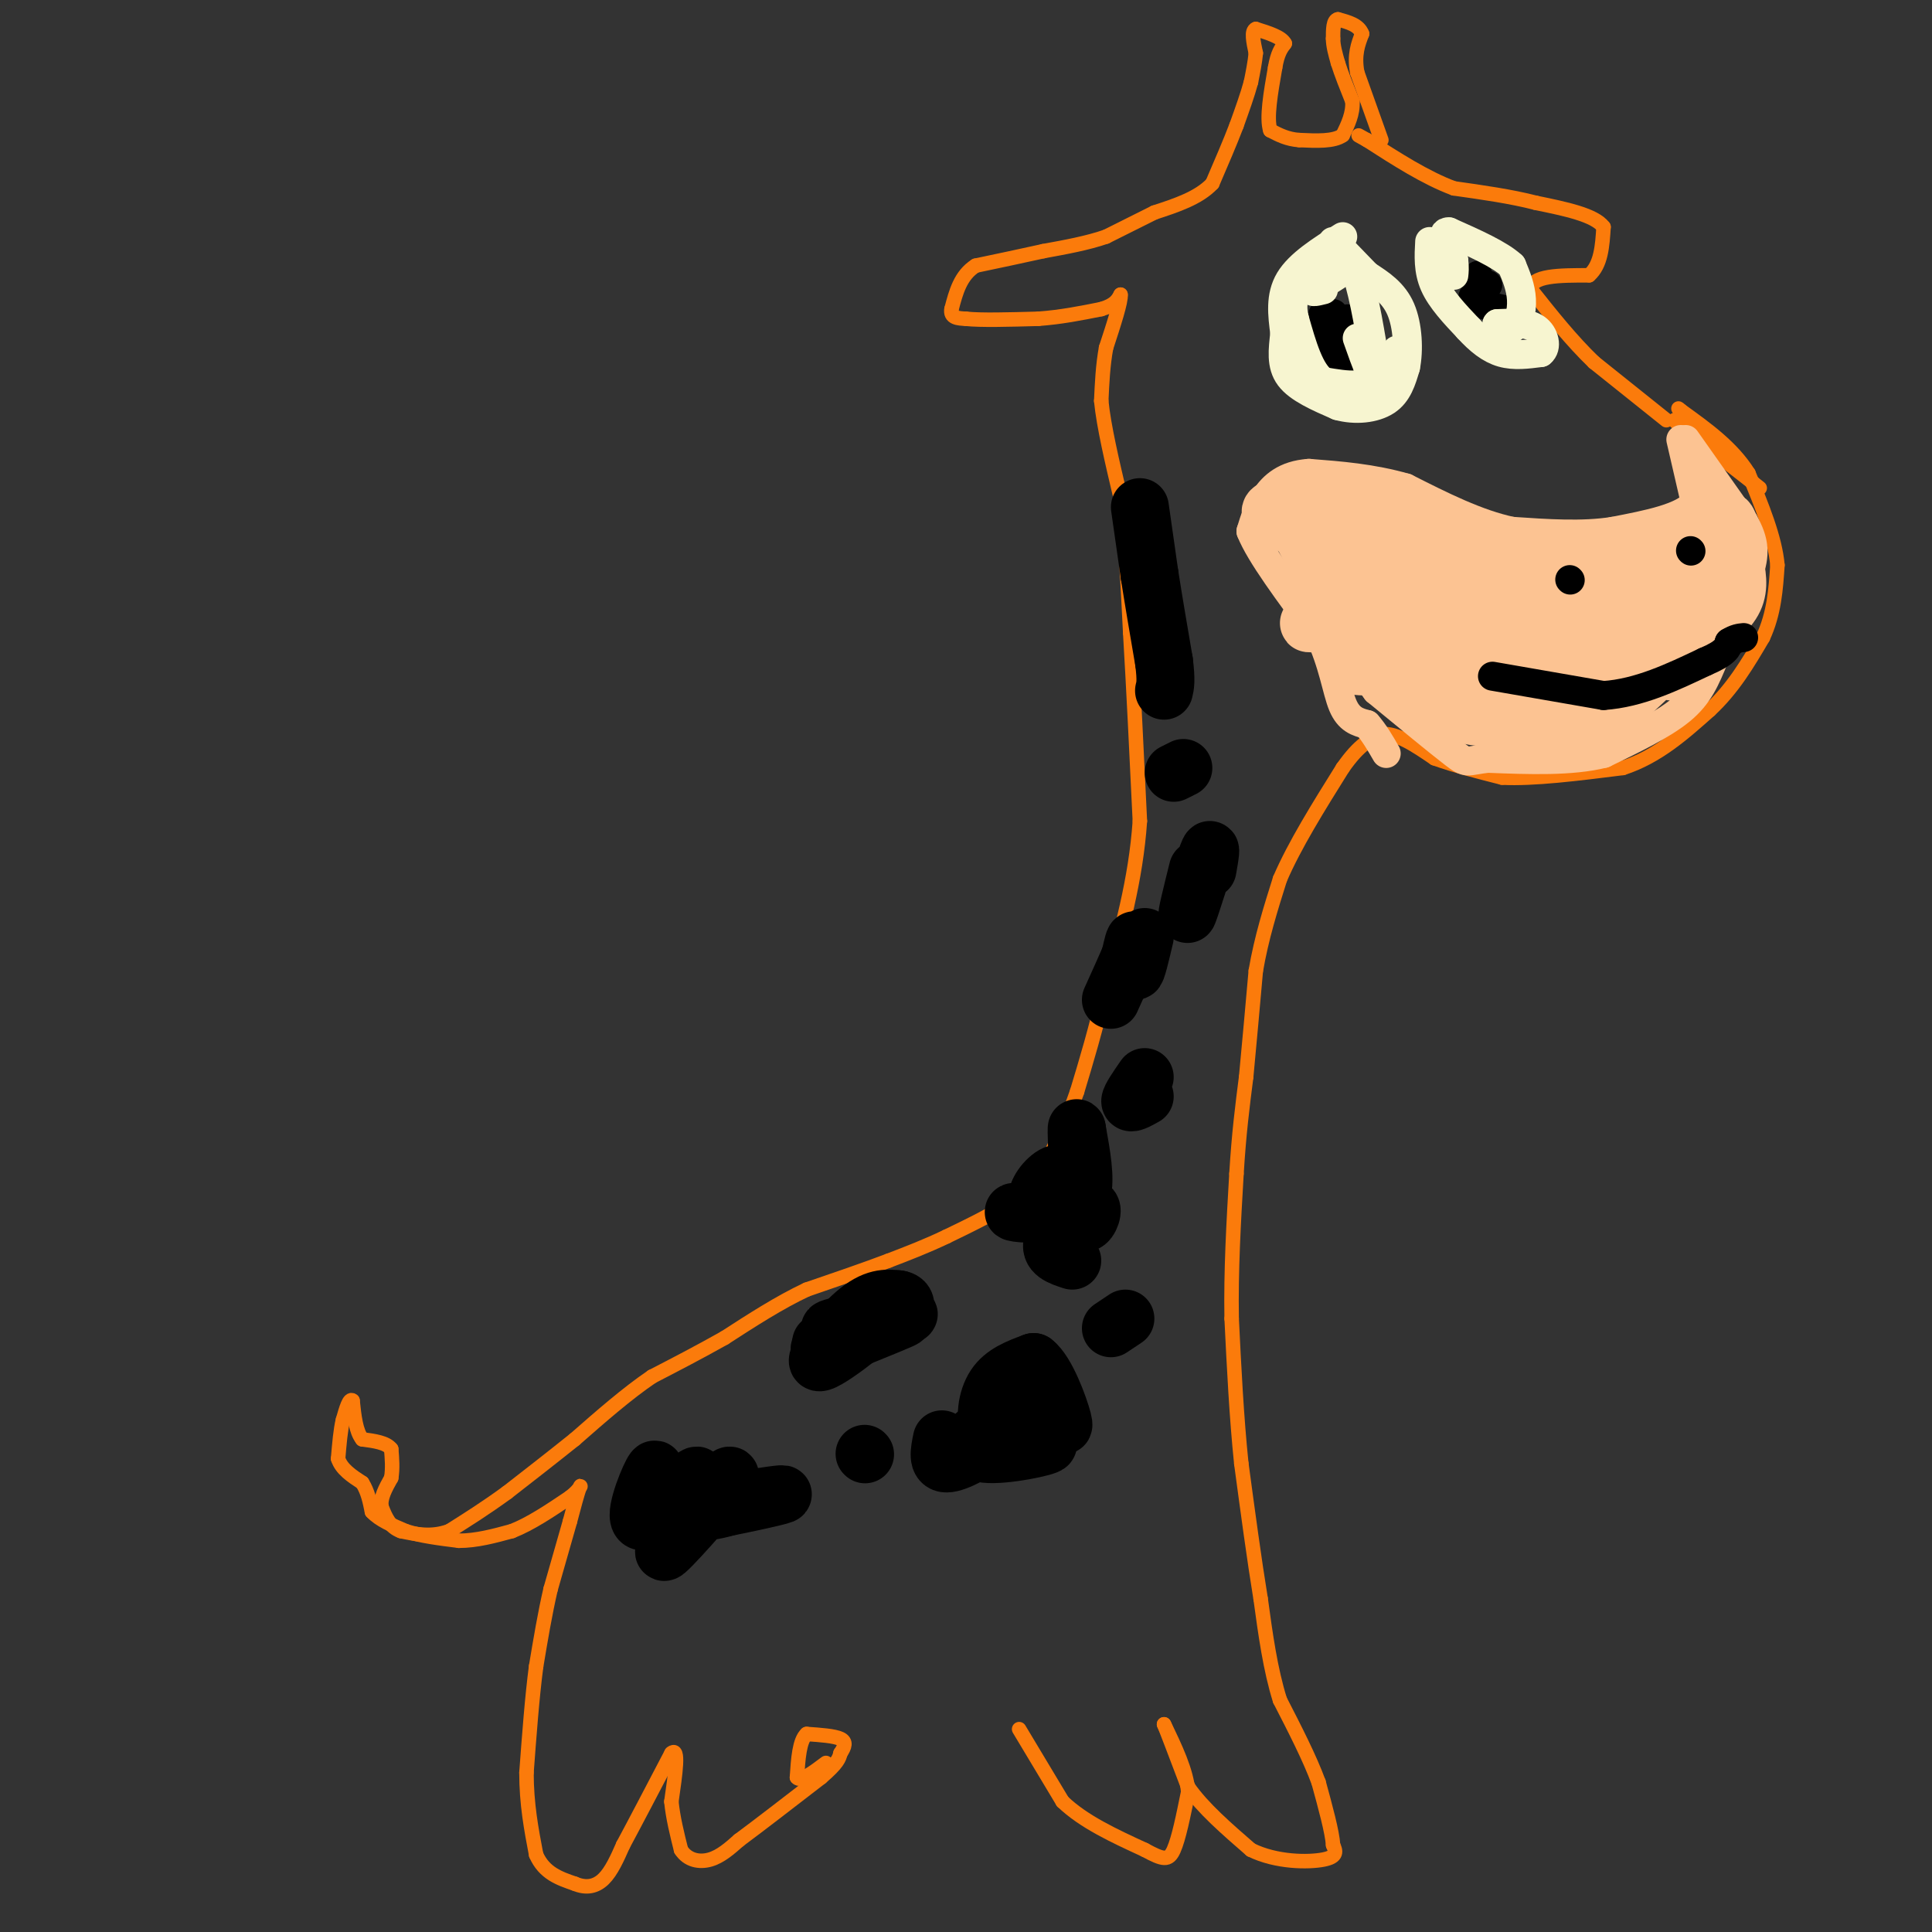<svg viewBox='0 0 400 400' version='1.1' xmlns='http://www.w3.org/2000/svg' xmlns:xlink='http://www.w3.org/1999/xlink'><rect x="0" y="0" width="400" height="400" fill="#333333" stroke="none"/><g fill='none' stroke='#FB7B0B' stroke-width='3' stroke-linecap='round' stroke-linejoin='round'><path d='M345,87c0.000,0.000 -15.000,-12.000 -15,-12'/><path d='M330,75c-4.667,-4.500 -8.833,-9.750 -13,-15'/><path d='M317,60c-0.167,-3.000 5.917,-3.000 12,-3'/><path d='M329,57c2.500,-2.167 2.750,-6.083 3,-10'/><path d='M332,47c-1.833,-2.500 -7.917,-3.750 -14,-5'/><path d='M318,42c-5.167,-1.333 -11.083,-2.167 -17,-3'/><path d='M301,39c-5.833,-2.167 -11.917,-6.083 -18,-10'/><path d='M283,29c-3.000,-1.667 -1.500,-0.833 0,0'/><path d='M286,29c0.000,0.000 -5.000,-14.000 -5,-14'/><path d='M281,15c-0.667,-3.667 0.167,-5.833 1,-8'/><path d='M282,7c-0.667,-1.833 -2.833,-2.417 -5,-3'/><path d='M277,4c-1.000,0.167 -1.000,2.083 -1,4'/><path d='M276,8c0.000,1.500 0.500,3.250 1,5'/><path d='M277,13c0.667,2.167 1.833,5.083 3,8'/><path d='M280,21c0.167,2.500 -0.917,4.750 -2,7'/><path d='M278,28c-1.833,1.333 -5.417,1.167 -9,1'/><path d='M269,29c-2.500,-0.167 -4.250,-1.083 -6,-2'/><path d='M263,27c-0.833,-2.500 0.083,-7.750 1,-13'/><path d='M264,14c0.500,-3.000 1.250,-4.000 2,-5'/><path d='M266,9c-0.667,-1.333 -3.333,-2.167 -6,-3'/><path d='M260,6c-1.000,0.333 -0.500,2.667 0,5'/><path d='M260,11c-0.167,1.833 -0.583,3.917 -1,6'/><path d='M259,17c-0.667,2.500 -1.833,5.750 -3,9'/><path d='M256,26c-1.333,3.500 -3.167,7.750 -5,12'/><path d='M251,38c-2.833,3.000 -7.417,4.500 -12,6'/><path d='M239,44c-3.667,1.833 -6.833,3.417 -10,5'/><path d='M229,49c-3.833,1.333 -8.417,2.167 -13,3'/><path d='M216,52c-4.500,1.000 -9.250,2.000 -14,3'/><path d='M202,55c-3.167,2.000 -4.083,5.500 -5,9'/><path d='M197,64c-0.333,1.833 1.333,1.917 3,2'/><path d='M200,66c3.000,0.333 9.000,0.167 15,0'/><path d='M215,66c4.667,-0.333 8.833,-1.167 13,-2'/><path d='M228,64c2.833,-0.833 3.417,-1.917 4,-3'/><path d='M232,61c0.167,1.333 -1.417,6.167 -3,11'/><path d='M229,72c-0.667,3.667 -0.833,7.333 -1,11'/><path d='M228,83c0.500,5.167 2.250,12.583 4,20'/><path d='M232,103c1.000,8.000 1.500,18.000 2,28'/><path d='M234,131c0.667,11.167 1.333,25.083 2,39'/><path d='M236,170c-0.833,12.167 -3.917,23.083 -7,34'/><path d='M229,204c-2.167,9.333 -4.083,15.667 -6,22'/><path d='M223,226c-2.167,6.333 -4.583,11.167 -7,16'/><path d='M216,242c-2.333,3.833 -4.667,5.417 -7,7'/><path d='M209,249c-3.333,2.333 -8.167,4.667 -13,7'/><path d='M196,256c-4.167,2.000 -8.083,3.500 -12,5'/><path d='M184,261c-4.833,1.833 -10.917,3.917 -17,6'/><path d='M167,267c-5.667,2.667 -11.333,6.333 -17,10'/><path d='M150,277c-5.333,3.000 -10.167,5.500 -15,8'/><path d='M135,285c-5.167,3.500 -10.583,8.250 -16,13'/><path d='M119,298c-5.000,4.000 -9.500,7.500 -14,11'/><path d='M105,309c-4.333,3.167 -8.167,5.583 -12,8'/><path d='M93,317c-3.667,1.333 -6.833,0.667 -10,0'/><path d='M83,317c-2.333,-0.833 -3.167,-2.917 -4,-5'/><path d='M79,312c-0.333,-1.833 0.833,-3.917 2,-6'/><path d='M81,306c0.333,-2.000 0.167,-4.000 0,-6'/><path d='M81,300c-1.000,-1.333 -3.500,-1.667 -6,-2'/><path d='M75,298c-1.333,-1.667 -1.667,-4.833 -2,-8'/><path d='M73,290c-0.667,-0.667 -1.333,1.667 -2,4'/><path d='M71,294c-0.500,2.000 -0.750,5.000 -1,8'/><path d='M70,302c0.667,2.167 2.833,3.583 5,5'/><path d='M75,307c1.167,1.833 1.583,3.917 2,6'/><path d='M77,313c1.500,1.667 4.250,2.833 7,4'/><path d='M84,317c3.000,1.000 7.000,1.500 11,2'/><path d='M95,319c3.667,0.000 7.333,-1.000 11,-2'/><path d='M106,317c3.833,-1.500 7.917,-4.250 12,-7'/><path d='M118,310c2.400,-1.844 2.400,-2.956 2,-2c-0.400,0.956 -1.200,3.978 -2,7'/><path d='M118,315c-1.000,3.500 -2.500,8.750 -4,14'/><path d='M114,329c-1.167,5.000 -2.083,10.500 -3,16'/><path d='M111,345c-0.833,6.333 -1.417,14.167 -2,22'/><path d='M109,367c0.000,6.500 1.000,11.750 2,17'/><path d='M111,384c1.667,3.833 4.833,4.917 8,6'/><path d='M119,390c2.400,1.022 4.400,0.578 6,-1c1.600,-1.578 2.800,-4.289 4,-7'/><path d='M129,382c2.333,-4.333 6.167,-11.667 10,-19'/><path d='M139,363c1.667,-1.500 0.833,4.250 0,10'/><path d='M139,373c0.333,3.333 1.167,6.667 2,10'/><path d='M141,383c1.378,2.178 3.822,2.622 6,2c2.178,-0.622 4.089,-2.311 6,-4'/><path d='M153,381c3.833,-2.833 10.417,-7.917 17,-13'/><path d='M170,368c3.500,-3.000 3.750,-4.000 4,-5'/><path d='M174,363c0.933,-1.400 1.267,-2.400 0,-3c-1.267,-0.600 -4.133,-0.800 -7,-1'/><path d='M167,359c-1.500,1.333 -1.750,5.167 -2,9'/><path d='M165,368c0.667,1.000 3.333,-1.000 6,-3'/><path d='M211,358c0.000,0.000 9.000,15.000 9,15'/><path d='M220,373c4.333,4.167 10.667,7.083 17,10'/><path d='M237,383c3.844,2.089 4.956,2.311 6,0c1.044,-2.311 2.022,-7.156 3,-12'/><path d='M246,371c-0.333,-4.333 -2.667,-9.167 -5,-14'/><path d='M241,357c0.000,-0.167 2.500,6.417 5,13'/><path d='M246,370c3.000,4.333 8.000,8.667 13,13'/><path d='M259,383c5.267,2.600 11.933,2.600 15,2c3.067,-0.600 2.533,-1.800 2,-3'/><path d='M276,382c-0.167,-2.667 -1.583,-7.833 -3,-13'/><path d='M273,369c-1.833,-5.000 -4.917,-11.000 -8,-17'/><path d='M265,352c-2.000,-6.333 -3.000,-13.667 -4,-21'/><path d='M261,331c-1.333,-8.167 -2.667,-18.083 -4,-28'/><path d='M257,303c-1.000,-9.667 -1.500,-19.833 -2,-30'/><path d='M255,273c-0.167,-10.000 0.417,-20.000 1,-30'/><path d='M256,243c0.500,-8.333 1.250,-14.167 2,-20'/><path d='M258,223c0.667,-7.000 1.333,-14.500 2,-22'/><path d='M260,201c1.167,-6.833 3.083,-12.917 5,-19'/><path d='M265,182c3.000,-7.000 8.000,-15.000 13,-23'/><path d='M278,159c3.500,-5.000 5.750,-6.000 8,-7'/><path d='M286,152c3.167,-0.333 7.083,2.333 11,5'/><path d='M297,157c4.167,1.500 9.083,2.750 14,4'/><path d='M311,161c6.500,0.333 15.750,-0.833 25,-2'/><path d='M336,159c7.167,-2.333 12.583,-7.167 18,-12'/><path d='M354,147c4.833,-4.500 7.917,-9.750 11,-15'/><path d='M365,132c2.333,-5.000 2.667,-10.000 3,-15'/><path d='M368,117c-0.500,-5.667 -3.250,-12.333 -6,-19'/><path d='M362,98c-3.333,-5.333 -8.667,-9.167 -14,-13'/><path d='M348,85c-1.667,-1.500 1.167,1.250 4,4'/><path d='M352,89c-0.578,0.089 -4.022,-1.689 -5,-2c-0.978,-0.311 0.511,0.844 2,2'/><path d='M349,89c2.667,2.167 8.333,6.583 14,11'/><path d='M363,100c2.333,1.833 1.167,0.917 0,0'/></g>
<g fill='none' stroke='#FCC392' stroke-width='6' stroke-linecap='round' stroke-linejoin='round'><path d='M348,91c0.000,0.000 3.000,13.000 3,13'/><path d='M351,104c-2.333,3.167 -9.667,4.583 -17,6'/><path d='M334,110c-6.333,1.000 -13.667,0.500 -21,0'/><path d='M313,110c-7.167,-1.500 -14.583,-5.250 -22,-9'/><path d='M291,101c-7.000,-2.000 -13.500,-2.500 -20,-3'/><path d='M271,98c-4.978,0.333 -7.422,2.667 -9,5c-1.578,2.333 -2.289,4.667 -3,7'/><path d='M259,110c1.833,4.667 7.917,12.833 14,21'/><path d='M273,131c3.067,6.422 3.733,11.978 5,15c1.267,3.022 3.133,3.511 5,4'/><path d='M283,150c1.500,1.667 2.750,3.833 4,6'/><path d='M349,91c0.000,0.000 12.000,17.000 12,17'/><path d='M361,108c2.400,4.333 2.400,6.667 1,11c-1.400,4.333 -4.200,10.667 -7,17'/><path d='M355,136c-1.933,4.689 -3.267,7.911 -7,11c-3.733,3.089 -9.867,6.044 -16,9'/><path d='M332,156c-6.667,1.667 -15.333,1.333 -24,1'/><path d='M308,157c-4.578,0.511 -4.022,1.289 -7,-1c-2.978,-2.289 -9.489,-7.644 -16,-13'/><path d='M285,143c-5.667,-7.333 -11.833,-19.167 -18,-31'/><path d='M267,112c-3.667,-5.833 -3.833,-4.917 -4,-4'/></g>
<g fill='none' stroke='#FCC392' stroke-width='12' stroke-linecap='round' stroke-linejoin='round'><path d='M293,119c-5.167,-5.833 -10.333,-11.667 -14,-14c-3.667,-2.333 -5.833,-1.167 -8,0'/><path d='M271,105c-4.083,-0.060 -10.292,-0.208 -7,2c3.292,2.208 16.083,6.774 19,9c2.917,2.226 -4.042,2.113 -11,2'/><path d='M272,118c4.473,1.337 21.154,3.679 20,6c-1.154,2.321 -20.144,4.622 -21,5c-0.856,0.378 16.424,-1.168 20,0c3.576,1.168 -6.550,5.048 -10,7c-3.450,1.952 -0.225,1.976 3,2'/><path d='M284,138c8.000,1.321 26.500,3.625 29,5c2.500,1.375 -11.000,1.821 -14,2c-3.000,0.179 4.500,0.089 12,0'/><path d='M311,145c4.669,-0.162 10.342,-0.565 7,0c-3.342,0.565 -15.700,2.100 -14,3c1.700,0.900 17.458,1.165 19,1c1.542,-0.165 -11.131,-0.762 -14,-1c-2.869,-0.238 4.065,-0.119 11,0'/><path d='M320,148c4.828,-1.413 11.399,-4.945 12,-5c0.601,-0.055 -4.767,3.367 -7,6c-2.233,2.633 -1.332,4.478 2,2c3.332,-2.478 9.095,-9.279 11,-11c1.905,-1.721 -0.047,1.640 -2,5'/><path d='M336,145c4.035,-3.450 15.123,-14.574 17,-15c1.877,-0.426 -5.456,9.847 -7,9c-1.544,-0.847 2.702,-12.813 4,-17c1.298,-4.187 -0.351,-0.593 -2,3'/><path d='M348,125c1.286,-2.405 5.500,-9.917 6,-11c0.500,-1.083 -2.714,4.262 -4,5c-1.286,0.738 -0.643,-3.131 0,-7'/><path d='M350,112c-4.140,1.137 -14.491,7.479 -18,9c-3.509,1.521 -0.175,-1.781 3,-4c3.175,-2.219 6.193,-3.356 8,-3c1.807,0.356 2.404,2.206 2,5c-0.404,2.794 -1.809,6.532 -5,9c-3.191,2.468 -8.167,3.664 -11,3c-2.833,-0.664 -3.524,-3.190 -2,-5c1.524,-1.810 5.262,-2.905 9,-4'/><path d='M336,122c-4.819,-1.216 -21.368,-2.257 -28,-3c-6.632,-0.743 -3.347,-1.186 -2,-2c1.347,-0.814 0.755,-1.997 4,-2c3.245,-0.003 10.328,1.173 7,3c-3.328,1.827 -17.067,4.304 -23,3c-5.933,-1.304 -4.059,-6.390 -3,-9c1.059,-2.610 1.303,-2.746 2,-2c0.697,0.746 1.849,2.373 3,4'/><path d='M296,114c-2.936,-0.552 -11.777,-3.931 -14,-6c-2.223,-2.069 2.171,-2.826 8,-1c5.829,1.826 13.094,6.236 18,8c4.906,1.764 7.453,0.882 10,0'/><path d='M318,115c5.060,-0.405 12.708,-1.417 10,1c-2.708,2.417 -15.774,8.262 -17,12c-1.226,3.738 9.387,5.369 20,7'/><path d='M331,135c-1.234,-0.320 -14.320,-4.619 -19,-4c-4.680,0.619 -0.956,6.156 3,10c3.956,3.844 8.142,5.997 10,5c1.858,-0.997 1.388,-5.142 -3,-8c-4.388,-2.858 -12.694,-4.429 -21,-6'/><path d='M301,132c-4.241,-0.544 -4.342,1.097 -5,2c-0.658,0.903 -1.872,1.068 3,4c4.872,2.932 15.832,8.631 23,6c7.168,-2.631 10.545,-13.593 16,-18c5.455,-4.407 12.987,-2.259 16,-2c3.013,0.259 1.506,-1.370 0,-3'/><path d='M354,121c0.578,-3.711 2.022,-11.489 3,-13c0.978,-1.511 1.489,3.244 2,8'/><path d='M359,116c0.622,2.711 1.178,5.489 0,8c-1.178,2.511 -4.089,4.756 -7,7'/><path d='M352,131c-1.500,1.833 -1.750,2.917 -2,4'/></g>
<g fill='none' stroke='#000000' stroke-width='6' stroke-linecap='round' stroke-linejoin='round'><path d='M309,140c0.000,0.000 23.000,4.000 23,4'/><path d='M332,144c7.333,-0.500 14.167,-3.750 21,-7'/><path d='M353,137c4.333,-1.833 4.667,-2.917 5,-4'/><path d='M358,133c1.333,-0.833 2.167,-0.917 3,-1'/><path d='M325,120c0.000,0.000 0.100,0.100 0.1,0.1'/><path d='M350,114c0.000,0.000 0.100,0.100 0.1,0.1'/><path d='M280,70c-0.014,1.427 -0.029,2.855 -1,3c-0.971,0.145 -2.900,-0.992 -3,-3c-0.100,-2.008 1.627,-4.887 2,-3c0.373,1.887 -0.608,8.539 -1,10c-0.392,1.461 -0.196,-2.270 0,-6'/><path d='M277,71c-0.256,-2.777 -0.897,-6.719 -1,-6c-0.103,0.719 0.333,6.100 0,8c-0.333,1.900 -1.436,0.319 -2,-2c-0.564,-2.319 -0.590,-5.377 0,-6c0.590,-0.623 1.795,1.188 3,3'/><path d='M277,68c0.644,1.889 0.756,5.111 1,5c0.244,-0.111 0.622,-3.556 1,-7'/><path d='M311,64c-2.750,-0.583 -5.500,-1.167 -6,-2c-0.500,-0.833 1.250,-1.917 3,-3'/><path d='M308,59c0.022,0.156 -1.422,2.044 -2,2c-0.578,-0.044 -0.289,-2.022 0,-4'/></g>
<g fill='none' stroke='#F7F5D0' stroke-width='6' stroke-linecap='round' stroke-linejoin='round'><path d='M278,49c-4.500,2.833 -9.000,5.667 -11,9c-2.000,3.333 -1.500,7.167 -1,11'/><path d='M266,69c-0.378,3.444 -0.822,6.556 1,9c1.822,2.444 5.911,4.222 10,6'/><path d='M277,84c3.600,1.022 7.600,0.578 10,-1c2.400,-1.578 3.200,-4.289 4,-7'/><path d='M291,76c0.711,-3.444 0.489,-8.556 -1,-12c-1.489,-3.444 -4.244,-5.222 -7,-7'/><path d='M283,57c-2.867,-2.956 -6.533,-6.844 -7,-7c-0.467,-0.156 2.267,3.422 5,7'/><path d='M281,57c1.500,4.500 2.750,12.250 4,20'/><path d='M285,77c-1.167,3.667 -6.083,2.833 -11,2'/><path d='M274,79c-2.833,-1.833 -4.417,-7.417 -6,-13'/><path d='M268,66c-0.844,-3.444 0.044,-5.556 2,-7c1.956,-1.444 4.978,-2.222 8,-3'/><path d='M278,56c0.333,0.167 -2.833,2.083 -6,4'/><path d='M272,60c-0.667,0.667 0.667,0.333 2,0'/><path d='M296,50c-0.167,3.000 -0.333,6.000 1,9c1.333,3.000 4.167,6.000 7,9'/><path d='M304,68c2.289,2.511 4.511,4.289 7,5c2.489,0.711 5.244,0.356 8,0'/><path d='M319,73c1.378,-1.067 0.822,-3.733 -1,-5c-1.822,-1.267 -4.911,-1.133 -8,-1'/><path d='M310,67c-0.702,0.345 1.542,1.708 3,1c1.458,-0.708 2.131,-3.488 2,-6c-0.131,-2.512 -1.065,-4.756 -2,-7'/><path d='M313,55c-2.500,-2.333 -7.750,-4.667 -13,-7'/><path d='M300,48c-2.000,-0.167 -0.500,2.917 1,6'/><path d='M301,54c0.167,1.500 0.083,2.250 0,3'/><path d='M281,70c1.778,5.067 3.556,10.133 5,10c1.444,-0.133 2.556,-5.467 3,-7c0.444,-1.533 0.222,0.733 0,3'/></g>
<g fill='none' stroke='#000000' stroke-width='12' stroke-linecap='round' stroke-linejoin='round'><path d='M218,294c-5.226,0.582 -10.452,1.163 -11,0c-0.548,-1.163 3.582,-4.071 6,-5c2.418,-0.929 3.122,0.122 2,2c-1.122,1.878 -4.071,4.582 -6,4c-1.929,-0.582 -2.837,-4.452 -2,-6c0.837,-1.548 3.418,-0.774 6,0'/><path d='M213,289c0.829,1.458 -0.097,5.102 -2,7c-1.903,1.898 -4.781,2.049 -6,0c-1.219,-2.049 -0.777,-6.300 1,-9c1.777,-2.700 4.888,-3.850 8,-5'/><path d='M214,282c2.667,1.978 5.333,9.422 6,12c0.667,2.578 -0.667,0.289 -2,-2'/><path d='M218,292c-3.609,1.040 -11.630,4.641 -11,6c0.630,1.359 9.911,0.478 10,1c0.089,0.522 -9.015,2.448 -13,2c-3.985,-0.448 -2.853,-3.271 -2,-4c0.853,-0.729 1.426,0.635 2,2'/><path d='M204,299c-1.422,1.422 -5.978,3.978 -8,4c-2.022,0.022 -1.511,-2.489 -1,-5'/><path d='M146,309c-5.101,6.958 -10.202,13.917 -8,12c2.202,-1.917 11.708,-12.708 13,-15c1.292,-2.292 -5.631,3.917 -6,6c-0.369,2.083 5.815,0.042 12,-2'/><path d='M157,310c3.857,-0.595 7.500,-1.083 3,0c-4.500,1.083 -17.143,3.738 -22,4c-4.857,0.262 -1.929,-1.869 1,-4'/><path d='M139,310c1.986,-2.242 6.450,-5.848 5,-4c-1.450,1.848 -8.813,9.152 -11,9c-2.187,-0.152 0.804,-7.758 2,-10c1.196,-2.242 0.598,0.879 0,4'/><path d='M135,309c1.000,0.333 3.500,-0.833 6,-2'/><path d='M173,278c6.833,-2.500 13.667,-5.000 14,-5c0.333,0.000 -5.833,2.500 -12,5'/><path d='M175,278c-3.801,1.417 -7.303,2.460 -4,0c3.303,-2.460 13.411,-8.422 13,-7c-0.411,1.422 -11.341,10.229 -14,11c-2.659,0.771 2.955,-6.494 7,-10c4.045,-3.506 6.523,-3.253 9,-3'/><path d='M186,269c1.979,0.254 2.427,2.388 -2,4c-4.427,1.612 -13.730,2.703 -12,2c1.730,-0.703 14.494,-3.201 16,-3c1.506,0.201 -8.247,3.100 -18,6'/><path d='M230,275c0.000,0.000 3.000,-2.000 3,-2'/><path d='M237,227c-1.500,0.833 -3.000,1.667 -3,1c0.000,-0.667 1.500,-2.833 3,-5'/><path d='M243,160c0.000,0.000 2.000,-1.000 2,-1'/><path d='M248,180c-1.289,5.200 -2.578,10.400 -2,9c0.578,-1.400 3.022,-9.400 4,-12c0.978,-2.600 0.489,0.200 0,3'/><path d='M237,194c-0.867,3.689 -1.733,7.378 -2,7c-0.267,-0.378 0.067,-4.822 0,-6c-0.067,-1.178 -0.533,0.911 -1,3'/><path d='M234,198c-0.833,2.000 -2.417,5.500 -4,9'/><path d='M222,261c-2.464,-0.798 -4.929,-1.595 -4,-4c0.929,-2.405 5.250,-6.417 7,-7c1.750,-0.583 0.929,2.262 0,3c-0.929,0.738 -1.964,-0.631 -3,-2'/><path d='M222,251c-0.009,0.338 1.470,2.185 0,3c-1.470,0.815 -5.889,0.600 -6,-2c-0.111,-2.600 4.085,-7.585 5,-8c0.915,-0.415 -1.453,3.738 -3,5c-1.547,1.262 -2.274,-0.369 -3,-2'/><path d='M215,247c0.483,-1.624 3.191,-4.683 5,-4c1.809,0.683 2.718,5.107 0,7c-2.718,1.893 -9.062,1.255 -10,1c-0.938,-0.255 3.531,-0.128 8,0'/><path d='M218,251c2.622,-0.311 5.178,-1.089 6,-4c0.822,-2.911 -0.089,-7.956 -1,-13'/><path d='M223,234c-0.167,-1.500 -0.083,1.250 0,4'/><path d='M179,301c0.000,0.000 0.100,0.100 0.1,0.1'/><path d='M236,105c0.000,0.000 2.000,14.000 2,14'/><path d='M238,119c0.833,5.333 1.917,11.667 3,18'/><path d='M241,137c0.500,4.000 0.250,5.000 0,6'/></g>
</svg>